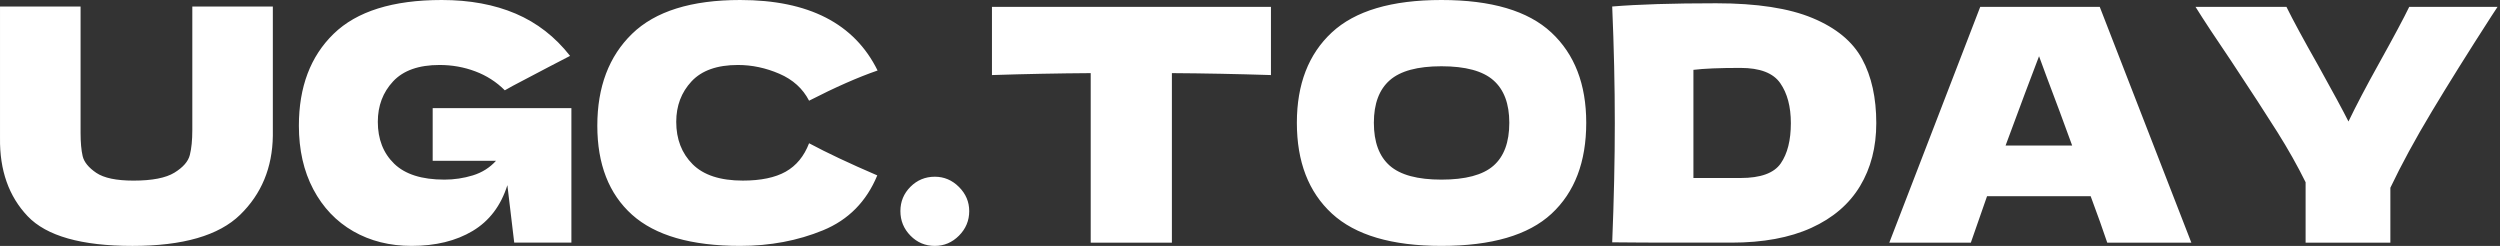 <svg width="244" height="24" viewBox="0 0 244 24" fill="none" xmlns="http://www.w3.org/2000/svg">
<rect x="0" y="0" width="244" height="24" fill="#333333" stroke="none"/>
<path d="M7.864 12.967C7.864 13.897 7.932 14.655 8.067 15.237C8.205 15.818 8.649 16.362 9.398 16.87C10.15 17.376 11.361 17.628 13.03 17.628C14.848 17.628 16.18 17.369 17.024 16.852C17.869 16.333 18.37 15.757 18.528 15.125C18.689 14.491 18.77 13.676 18.77 12.682V0.635H26.629V13.255C26.586 16.36 25.523 18.929 23.44 20.959C21.36 22.987 17.858 24.001 12.935 24.001C7.949 24.001 4.536 23.034 2.698 21.101C0.86 19.165 -0.04 16.623 0.001 13.475V0.635H7.864V12.967ZM91.239 17.248C92.146 17.248 92.932 17.582 93.596 18.248C94.261 18.912 94.596 19.698 94.596 20.605C94.596 21.535 94.261 22.334 93.596 23C92.932 23.667 92.146 24 91.239 24C90.309 24 89.516 23.667 88.861 23C88.206 22.334 87.879 21.535 87.879 20.605C87.879 19.677 88.206 18.885 88.861 18.23C89.516 17.576 90.309 17.248 91.239 17.248ZM43.118 0C45.843 2.53579e-05 48.247 0.444 50.33 1.331C52.412 2.219 54.182 3.594 55.639 5.455C54.688 5.941 52.829 6.913 50.063 8.371L49.27 8.815C48.445 7.991 47.483 7.374 46.384 6.963C45.286 6.549 44.124 6.342 42.898 6.342C40.87 6.342 39.358 6.877 38.365 7.945C37.371 9.012 36.875 10.326 36.875 11.888C36.875 13.58 37.407 14.944 38.474 15.98C39.542 17.014 41.175 17.531 43.372 17.531C44.322 17.531 45.247 17.394 46.147 17.118C47.045 16.842 47.801 16.367 48.413 15.691H42.23V10.556H55.768V23.68H50.188L49.52 18.07C48.888 20.078 47.758 21.568 46.13 22.542C44.503 23.514 42.517 23.999 40.171 23.999C38.036 23.999 36.139 23.523 34.48 22.572C32.822 21.619 31.521 20.255 30.58 18.48C29.641 16.704 29.171 14.634 29.171 12.267C29.171 8.487 30.301 5.498 32.562 3.301C34.825 1.101 38.344 0 43.118 0ZM72.244 0C78.922 0 83.391 2.294 85.652 6.881C83.75 7.536 81.522 8.518 78.966 9.828C78.354 8.645 77.387 7.768 76.066 7.199C74.745 6.628 73.397 6.342 72.024 6.342C69.996 6.342 68.485 6.877 67.492 7.945C66.498 9.012 66.001 10.326 66.001 11.888C66.001 13.58 66.533 14.96 67.6 16.028C68.668 17.095 70.302 17.626 72.499 17.626C74.254 17.626 75.649 17.336 76.683 16.756C77.719 16.173 78.48 15.248 78.966 13.981C80.698 14.91 82.916 15.955 85.622 17.118C84.564 19.675 82.8 21.461 80.327 22.477C77.856 23.492 75.162 23.999 72.244 23.999C67.471 23.999 63.952 22.985 61.688 20.957C59.428 18.927 58.298 16.03 58.298 12.267C58.298 8.487 59.428 5.498 61.688 3.301C63.952 1.101 67.47 3.1884e-05 72.244 0ZM140.681 0C145.563 0 149.14 1.058 151.409 3.171C153.681 5.285 154.817 8.223 154.817 11.982C154.817 15.808 153.686 18.768 151.427 20.862C149.166 22.954 145.584 23.999 140.681 23.999C135.84 23.999 132.279 22.947 129.995 20.845C127.714 18.742 126.574 15.789 126.574 11.982C126.574 8.223 127.71 5.285 129.982 3.171C132.254 1.058 135.821 2.59552e-06 140.681 0ZM124.045 7.326C120.727 7.221 117.505 7.157 114.377 7.137V23.682H106.453V7.137C103.305 7.157 100.092 7.221 96.815 7.326V0.669H124.045V7.326ZM213.875 23.682H205.667C205.264 22.479 204.725 20.967 204.048 19.148H193.936L192.354 23.682H184.396L193.271 0.669H204.935L213.875 23.682ZM223.157 0.669C223.792 1.959 224.827 3.871 226.264 6.404C227.699 8.984 228.682 10.802 229.211 11.858C229.952 10.316 230.945 8.425 232.192 6.185C233.649 3.565 234.631 1.727 235.14 0.669H243.761L243.158 1.587C240.897 5.094 238.959 8.195 237.342 10.889C235.724 13.584 234.377 16.062 233.3 18.325V23.682H225.027V17.787C224.245 16.202 223.326 14.569 222.27 12.889C221.212 11.208 219.712 8.898 217.768 5.96C216.248 3.723 215.086 1.959 214.282 0.669H223.157ZM167.498 0.32C171.47 0.32 174.607 0.802 176.907 1.764C179.21 2.723 180.822 4.055 181.742 5.758C182.664 7.458 183.125 9.545 183.125 12.018C183.125 14.361 182.596 16.411 181.539 18.166C180.481 19.922 178.896 21.28 176.782 22.242C174.668 23.202 172.069 23.681 168.984 23.681H163.249C161.304 23.681 159.338 23.671 157.351 23.65C157.52 19.486 157.605 15.609 157.605 12.018C157.605 8.381 157.52 4.588 157.351 0.635C159.867 0.426 163.25 0.32 167.498 0.32ZM140.681 6.467C138.356 6.467 136.676 6.923 135.64 7.833C134.606 8.741 134.089 10.124 134.089 11.982C134.089 13.864 134.606 15.26 135.64 16.17C136.676 17.078 138.356 17.531 140.681 17.531C143.027 17.531 144.718 17.082 145.752 16.183C146.788 15.284 147.308 13.884 147.308 11.982C147.308 10.124 146.788 8.741 145.752 7.833C144.718 6.923 143.027 6.467 140.681 6.467ZM169.872 6.628C167.823 6.628 166.292 6.691 165.278 6.817V17.373H169.872C171.836 17.373 173.146 16.898 173.801 15.947C174.458 14.997 174.788 13.687 174.788 12.018C174.788 10.409 174.443 9.109 173.754 8.118C173.067 7.125 171.773 6.628 169.872 6.628ZM199.011 5.486C198.27 7.411 197.181 10.316 195.745 14.202H202.242C201.438 11.986 200.613 9.767 199.769 7.546L199.011 5.486Z" fill="white"/>
</svg>
